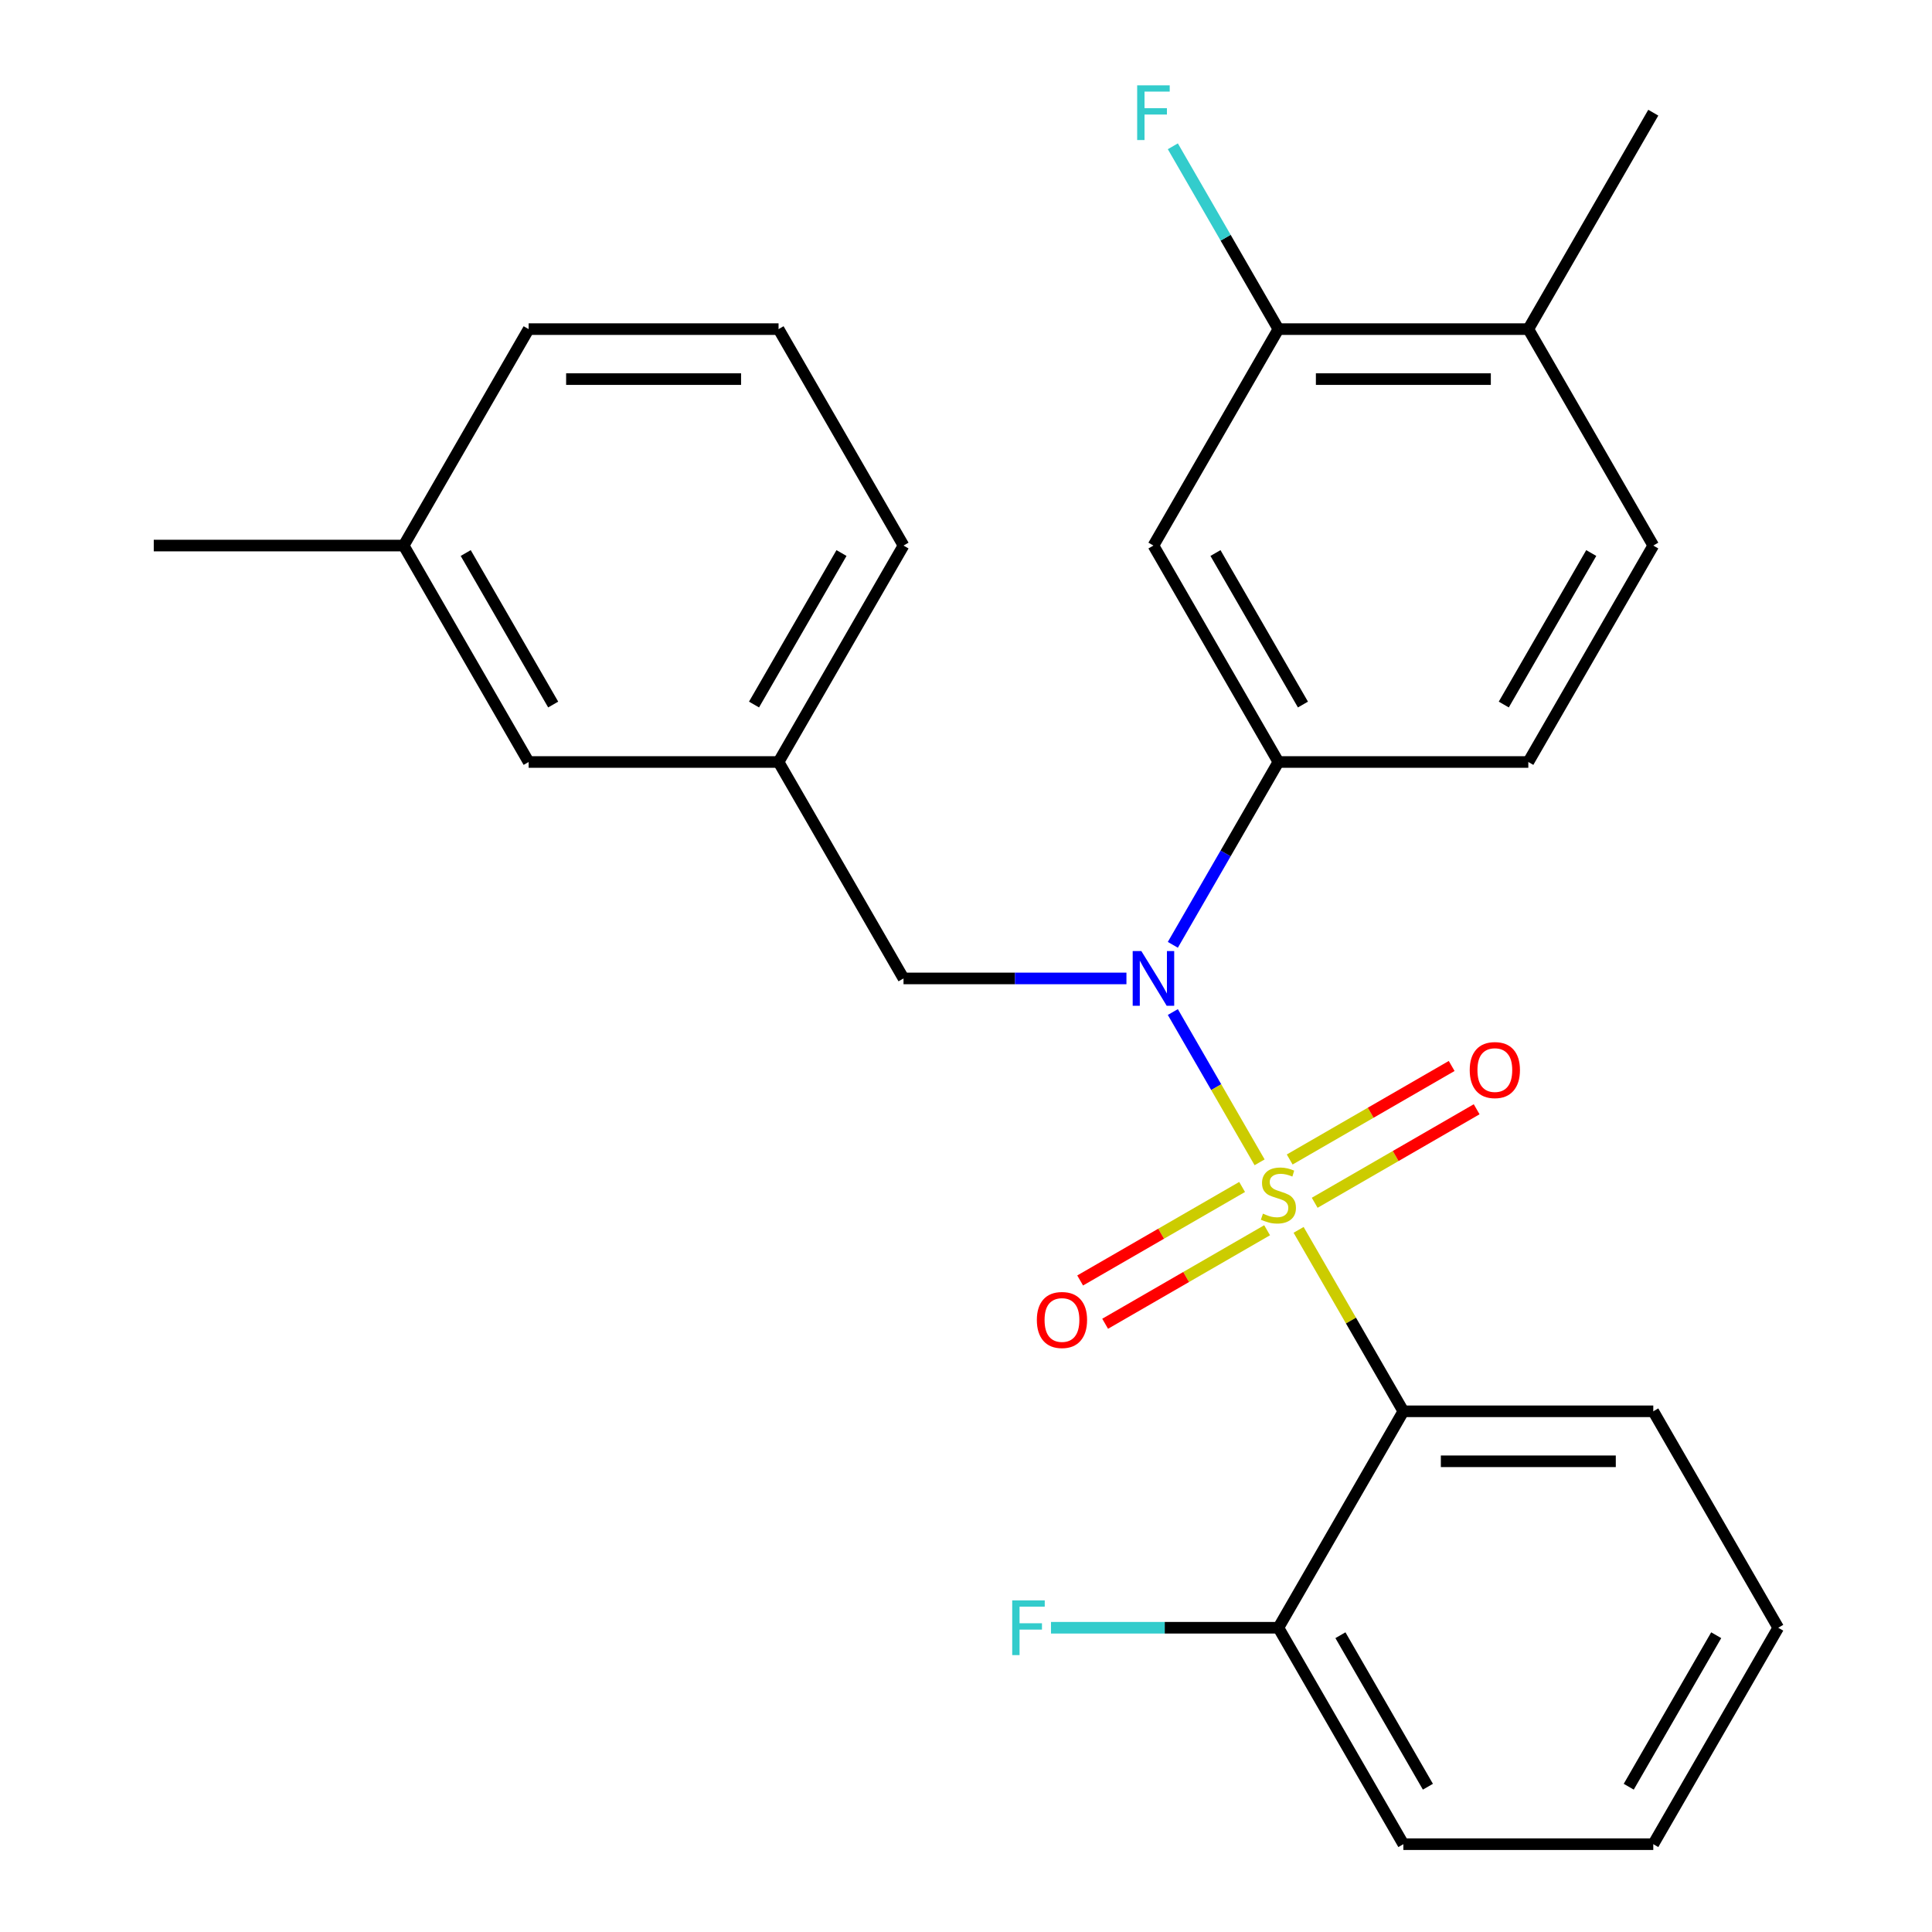 <?xml version='1.0' encoding='iso-8859-1'?>
<svg version='1.1' baseProfile='full'
              xmlns='http://www.w3.org/2000/svg'
                      xmlns:rdkit='http://www.rdkit.org/xml'
                      xmlns:xlink='http://www.w3.org/1999/xlink'
                  xml:space='preserve'
width='1000px' height='1000px' viewBox='0 0 1000 1000'>
<!-- END OF HEADER -->
<rect style='opacity:1.0;fill:#FFFFFF;stroke:none' width='1000' height='1000' x='0' y='0'> </rect>
<path class='bond-0' d='M 467.66,506.435 L 402.981,394.408' style='fill:none;fill-rule:evenodd;stroke:#000000;stroke-width:6px;stroke-linecap:butt;stroke-linejoin:miter;stroke-opacity:1' />
<path class='bond-1' d='M 467.66,506.435 L 525.353,506.435' style='fill:none;fill-rule:evenodd;stroke:#000000;stroke-width:6px;stroke-linecap:butt;stroke-linejoin:miter;stroke-opacity:1' />
<path class='bond-1' d='M 525.353,506.435 L 583.045,506.435' style='fill:none;fill-rule:evenodd;stroke:#0000FF;stroke-width:6px;stroke-linecap:butt;stroke-linejoin:miter;stroke-opacity:1' />
<path class='bond-2' d='M 607.061,489.041 L 634.38,441.724' style='fill:none;fill-rule:evenodd;stroke:#0000FF;stroke-width:6px;stroke-linecap:butt;stroke-linejoin:miter;stroke-opacity:1' />
<path class='bond-2' d='M 634.38,441.724 L 661.698,394.408' style='fill:none;fill-rule:evenodd;stroke:#000000;stroke-width:6px;stroke-linecap:butt;stroke-linejoin:miter;stroke-opacity:1' />
<path class='bond-3' d='M 607.061,523.829 L 629.515,562.72' style='fill:none;fill-rule:evenodd;stroke:#0000FF;stroke-width:6px;stroke-linecap:butt;stroke-linejoin:miter;stroke-opacity:1' />
<path class='bond-3' d='M 629.515,562.72 L 651.968,601.611' style='fill:none;fill-rule:evenodd;stroke:#CCCC00;stroke-width:6px;stroke-linecap:butt;stroke-linejoin:miter;stroke-opacity:1' />
<path class='bond-4' d='M 920.415,842.518 L 855.735,954.545' style='fill:none;fill-rule:evenodd;stroke:#000000;stroke-width:6px;stroke-linecap:butt;stroke-linejoin:miter;stroke-opacity:1' />
<path class='bond-4' d='M 888.307,846.386 L 843.032,924.805' style='fill:none;fill-rule:evenodd;stroke:#000000;stroke-width:6px;stroke-linecap:butt;stroke-linejoin:miter;stroke-opacity:1' />
<path class='bond-5' d='M 920.415,842.518 L 855.735,730.49' style='fill:none;fill-rule:evenodd;stroke:#000000;stroke-width:6px;stroke-linecap:butt;stroke-linejoin:miter;stroke-opacity:1' />
<path class='bond-6' d='M 680.48,622.556 L 722.397,598.355' style='fill:none;fill-rule:evenodd;stroke:#CCCC00;stroke-width:6px;stroke-linecap:butt;stroke-linejoin:miter;stroke-opacity:1' />
<path class='bond-6' d='M 722.397,598.355 L 764.315,574.154' style='fill:none;fill-rule:evenodd;stroke:#FF0000;stroke-width:6px;stroke-linecap:butt;stroke-linejoin:miter;stroke-opacity:1' />
<path class='bond-6' d='M 667.544,600.15 L 709.462,575.949' style='fill:none;fill-rule:evenodd;stroke:#CCCC00;stroke-width:6px;stroke-linecap:butt;stroke-linejoin:miter;stroke-opacity:1' />
<path class='bond-6' d='M 709.462,575.949 L 751.379,551.748' style='fill:none;fill-rule:evenodd;stroke:#FF0000;stroke-width:6px;stroke-linecap:butt;stroke-linejoin:miter;stroke-opacity:1' />
<path class='bond-7' d='M 642.916,614.369 L 600.998,638.571' style='fill:none;fill-rule:evenodd;stroke:#CCCC00;stroke-width:6px;stroke-linecap:butt;stroke-linejoin:miter;stroke-opacity:1' />
<path class='bond-7' d='M 600.998,638.571 L 559.081,662.772' style='fill:none;fill-rule:evenodd;stroke:#FF0000;stroke-width:6px;stroke-linecap:butt;stroke-linejoin:miter;stroke-opacity:1' />
<path class='bond-7' d='M 655.852,636.775 L 613.934,660.976' style='fill:none;fill-rule:evenodd;stroke:#CCCC00;stroke-width:6px;stroke-linecap:butt;stroke-linejoin:miter;stroke-opacity:1' />
<path class='bond-7' d='M 613.934,660.976 L 572.017,685.177' style='fill:none;fill-rule:evenodd;stroke:#FF0000;stroke-width:6px;stroke-linecap:butt;stroke-linejoin:miter;stroke-opacity:1' />
<path class='bond-8' d='M 672.156,636.577 L 699.267,683.533' style='fill:none;fill-rule:evenodd;stroke:#CCCC00;stroke-width:6px;stroke-linecap:butt;stroke-linejoin:miter;stroke-opacity:1' />
<path class='bond-8' d='M 699.267,683.533 L 726.377,730.49' style='fill:none;fill-rule:evenodd;stroke:#000000;stroke-width:6px;stroke-linecap:butt;stroke-linejoin:miter;stroke-opacity:1' />
<path class='bond-9' d='M 855.735,954.545 L 726.377,954.545' style='fill:none;fill-rule:evenodd;stroke:#000000;stroke-width:6px;stroke-linecap:butt;stroke-linejoin:miter;stroke-opacity:1' />
<path class='bond-10' d='M 726.377,954.545 L 661.698,842.518' style='fill:none;fill-rule:evenodd;stroke:#000000;stroke-width:6px;stroke-linecap:butt;stroke-linejoin:miter;stroke-opacity:1' />
<path class='bond-10' d='M 739.081,924.805 L 693.805,846.386' style='fill:none;fill-rule:evenodd;stroke:#000000;stroke-width:6px;stroke-linecap:butt;stroke-linejoin:miter;stroke-opacity:1' />
<path class='bond-11' d='M 661.698,842.518 L 726.377,730.49' style='fill:none;fill-rule:evenodd;stroke:#000000;stroke-width:6px;stroke-linecap:butt;stroke-linejoin:miter;stroke-opacity:1' />
<path class='bond-12' d='M 661.698,842.518 L 602.846,842.518' style='fill:none;fill-rule:evenodd;stroke:#000000;stroke-width:6px;stroke-linecap:butt;stroke-linejoin:miter;stroke-opacity:1' />
<path class='bond-12' d='M 602.846,842.518 L 543.994,842.518' style='fill:none;fill-rule:evenodd;stroke:#33CCCC;stroke-width:6px;stroke-linecap:butt;stroke-linejoin:miter;stroke-opacity:1' />
<path class='bond-13' d='M 661.698,170.352 L 791.056,170.352' style='fill:none;fill-rule:evenodd;stroke:#000000;stroke-width:6px;stroke-linecap:butt;stroke-linejoin:miter;stroke-opacity:1' />
<path class='bond-13' d='M 681.102,196.224 L 771.652,196.224' style='fill:none;fill-rule:evenodd;stroke:#000000;stroke-width:6px;stroke-linecap:butt;stroke-linejoin:miter;stroke-opacity:1' />
<path class='bond-14' d='M 661.698,170.352 L 597.019,282.38' style='fill:none;fill-rule:evenodd;stroke:#000000;stroke-width:6px;stroke-linecap:butt;stroke-linejoin:miter;stroke-opacity:1' />
<path class='bond-15' d='M 661.698,170.352 L 634.38,123.036' style='fill:none;fill-rule:evenodd;stroke:#000000;stroke-width:6px;stroke-linecap:butt;stroke-linejoin:miter;stroke-opacity:1' />
<path class='bond-15' d='M 634.38,123.036 L 607.061,75.719' style='fill:none;fill-rule:evenodd;stroke:#33CCCC;stroke-width:6px;stroke-linecap:butt;stroke-linejoin:miter;stroke-opacity:1' />
<path class='bond-16' d='M 791.056,170.352 L 855.735,282.38' style='fill:none;fill-rule:evenodd;stroke:#000000;stroke-width:6px;stroke-linecap:butt;stroke-linejoin:miter;stroke-opacity:1' />
<path class='bond-17' d='M 791.056,170.352 L 855.735,58.325' style='fill:none;fill-rule:evenodd;stroke:#000000;stroke-width:6px;stroke-linecap:butt;stroke-linejoin:miter;stroke-opacity:1' />
<path class='bond-18' d='M 855.735,282.38 L 791.056,394.408' style='fill:none;fill-rule:evenodd;stroke:#000000;stroke-width:6px;stroke-linecap:butt;stroke-linejoin:miter;stroke-opacity:1' />
<path class='bond-18' d='M 823.628,286.248 L 778.353,364.668' style='fill:none;fill-rule:evenodd;stroke:#000000;stroke-width:6px;stroke-linecap:butt;stroke-linejoin:miter;stroke-opacity:1' />
<path class='bond-19' d='M 402.981,394.408 L 467.66,282.38' style='fill:none;fill-rule:evenodd;stroke:#000000;stroke-width:6px;stroke-linecap:butt;stroke-linejoin:miter;stroke-opacity:1' />
<path class='bond-19' d='M 390.278,364.668 L 435.553,286.248' style='fill:none;fill-rule:evenodd;stroke:#000000;stroke-width:6px;stroke-linecap:butt;stroke-linejoin:miter;stroke-opacity:1' />
<path class='bond-20' d='M 402.981,394.408 L 273.623,394.408' style='fill:none;fill-rule:evenodd;stroke:#000000;stroke-width:6px;stroke-linecap:butt;stroke-linejoin:miter;stroke-opacity:1' />
<path class='bond-21' d='M 467.66,282.38 L 402.981,170.352' style='fill:none;fill-rule:evenodd;stroke:#000000;stroke-width:6px;stroke-linecap:butt;stroke-linejoin:miter;stroke-opacity:1' />
<path class='bond-22' d='M 273.623,394.408 L 208.944,282.38' style='fill:none;fill-rule:evenodd;stroke:#000000;stroke-width:6px;stroke-linecap:butt;stroke-linejoin:miter;stroke-opacity:1' />
<path class='bond-22' d='M 286.327,364.668 L 241.051,286.248' style='fill:none;fill-rule:evenodd;stroke:#000000;stroke-width:6px;stroke-linecap:butt;stroke-linejoin:miter;stroke-opacity:1' />
<path class='bond-23' d='M 402.981,170.352 L 273.623,170.352' style='fill:none;fill-rule:evenodd;stroke:#000000;stroke-width:6px;stroke-linecap:butt;stroke-linejoin:miter;stroke-opacity:1' />
<path class='bond-23' d='M 383.578,196.224 L 293.027,196.224' style='fill:none;fill-rule:evenodd;stroke:#000000;stroke-width:6px;stroke-linecap:butt;stroke-linejoin:miter;stroke-opacity:1' />
<path class='bond-24' d='M 208.944,282.38 L 273.623,170.352' style='fill:none;fill-rule:evenodd;stroke:#000000;stroke-width:6px;stroke-linecap:butt;stroke-linejoin:miter;stroke-opacity:1' />
<path class='bond-25' d='M 208.944,282.38 L 79.585,282.38' style='fill:none;fill-rule:evenodd;stroke:#000000;stroke-width:6px;stroke-linecap:butt;stroke-linejoin:miter;stroke-opacity:1' />
<path class='bond-26' d='M 791.056,394.408 L 661.698,394.408' style='fill:none;fill-rule:evenodd;stroke:#000000;stroke-width:6px;stroke-linecap:butt;stroke-linejoin:miter;stroke-opacity:1' />
<path class='bond-27' d='M 661.698,394.408 L 597.019,282.38' style='fill:none;fill-rule:evenodd;stroke:#000000;stroke-width:6px;stroke-linecap:butt;stroke-linejoin:miter;stroke-opacity:1' />
<path class='bond-27' d='M 674.402,364.668 L 629.126,286.248' style='fill:none;fill-rule:evenodd;stroke:#000000;stroke-width:6px;stroke-linecap:butt;stroke-linejoin:miter;stroke-opacity:1' />
<path class='bond-28' d='M 726.377,730.49 L 855.735,730.49' style='fill:none;fill-rule:evenodd;stroke:#000000;stroke-width:6px;stroke-linecap:butt;stroke-linejoin:miter;stroke-opacity:1' />
<path class='bond-28' d='M 745.781,756.362 L 836.332,756.362' style='fill:none;fill-rule:evenodd;stroke:#000000;stroke-width:6px;stroke-linecap:butt;stroke-linejoin:miter;stroke-opacity:1' />
<path  class='atom-1' d='M 590.759 492.275
L 600.039 507.275
Q 600.959 508.755, 602.439 511.435
Q 603.919 514.115, 603.999 514.275
L 603.999 492.275
L 607.759 492.275
L 607.759 520.595
L 603.879 520.595
L 593.919 504.195
Q 592.759 502.275, 591.519 500.075
Q 590.319 497.875, 589.959 497.195
L 589.959 520.595
L 586.279 520.595
L 586.279 492.275
L 590.759 492.275
' fill='#0000FF'/>
<path  class='atom-3' d='M 653.698 628.183
Q 654.018 628.303, 655.338 628.863
Q 656.658 629.423, 658.098 629.783
Q 659.578 630.103, 661.018 630.103
Q 663.698 630.103, 665.258 628.823
Q 666.818 627.503, 666.818 625.223
Q 666.818 623.663, 666.018 622.703
Q 665.258 621.743, 664.058 621.223
Q 662.858 620.703, 660.858 620.103
Q 658.338 619.343, 656.818 618.623
Q 655.338 617.903, 654.258 616.383
Q 653.218 614.863, 653.218 612.303
Q 653.218 608.743, 655.618 606.543
Q 658.058 604.343, 662.858 604.343
Q 666.138 604.343, 669.858 605.903
L 668.938 608.983
Q 665.538 607.583, 662.978 607.583
Q 660.218 607.583, 658.698 608.743
Q 657.178 609.863, 657.218 611.823
Q 657.218 613.343, 657.978 614.263
Q 658.778 615.183, 659.898 615.703
Q 661.058 616.223, 662.978 616.823
Q 665.538 617.623, 667.058 618.423
Q 668.578 619.223, 669.658 620.863
Q 670.778 622.463, 670.778 625.223
Q 670.778 629.143, 668.138 631.263
Q 665.538 633.343, 661.178 633.343
Q 658.658 633.343, 656.738 632.783
Q 654.858 632.263, 652.618 631.343
L 653.698 628.183
' fill='#CCCC00'/>
<path  class='atom-4' d='M 760.725 553.864
Q 760.725 547.064, 764.085 543.264
Q 767.445 539.464, 773.725 539.464
Q 780.005 539.464, 783.365 543.264
Q 786.725 547.064, 786.725 553.864
Q 786.725 560.744, 783.325 564.664
Q 779.925 568.544, 773.725 568.544
Q 767.485 568.544, 764.085 564.664
Q 760.725 560.784, 760.725 553.864
M 773.725 565.344
Q 778.045 565.344, 780.365 562.464
Q 782.725 559.544, 782.725 553.864
Q 782.725 548.304, 780.365 545.504
Q 778.045 542.664, 773.725 542.664
Q 769.405 542.664, 767.045 545.464
Q 764.725 548.264, 764.725 553.864
Q 764.725 559.584, 767.045 562.464
Q 769.405 565.344, 773.725 565.344
' fill='#FF0000'/>
<path  class='atom-5' d='M 536.67 683.222
Q 536.67 676.422, 540.03 672.622
Q 543.39 668.822, 549.67 668.822
Q 555.95 668.822, 559.31 672.622
Q 562.67 676.422, 562.67 683.222
Q 562.67 690.102, 559.27 694.022
Q 555.87 697.902, 549.67 697.902
Q 543.43 697.902, 540.03 694.022
Q 536.67 690.142, 536.67 683.222
M 549.67 694.702
Q 553.99 694.702, 556.31 691.822
Q 558.67 688.902, 558.67 683.222
Q 558.67 677.662, 556.31 674.862
Q 553.99 672.022, 549.67 672.022
Q 545.35 672.022, 542.99 674.822
Q 540.67 677.622, 540.67 683.222
Q 540.67 688.942, 542.99 691.822
Q 545.35 694.702, 549.67 694.702
' fill='#FF0000'/>
<path  class='atom-23' d='M 588.599 44.165
L 605.439 44.165
L 605.439 47.405
L 592.399 47.405
L 592.399 56.005
L 603.999 56.005
L 603.999 59.285
L 592.399 59.285
L 592.399 72.485
L 588.599 72.485
L 588.599 44.165
' fill='#33CCCC'/>
<path  class='atom-26' d='M 523.92 828.358
L 540.76 828.358
L 540.76 831.598
L 527.72 831.598
L 527.72 840.198
L 539.32 840.198
L 539.32 843.478
L 527.72 843.478
L 527.72 856.678
L 523.92 856.678
L 523.92 828.358
' fill='#33CCCC'/>
</svg>
